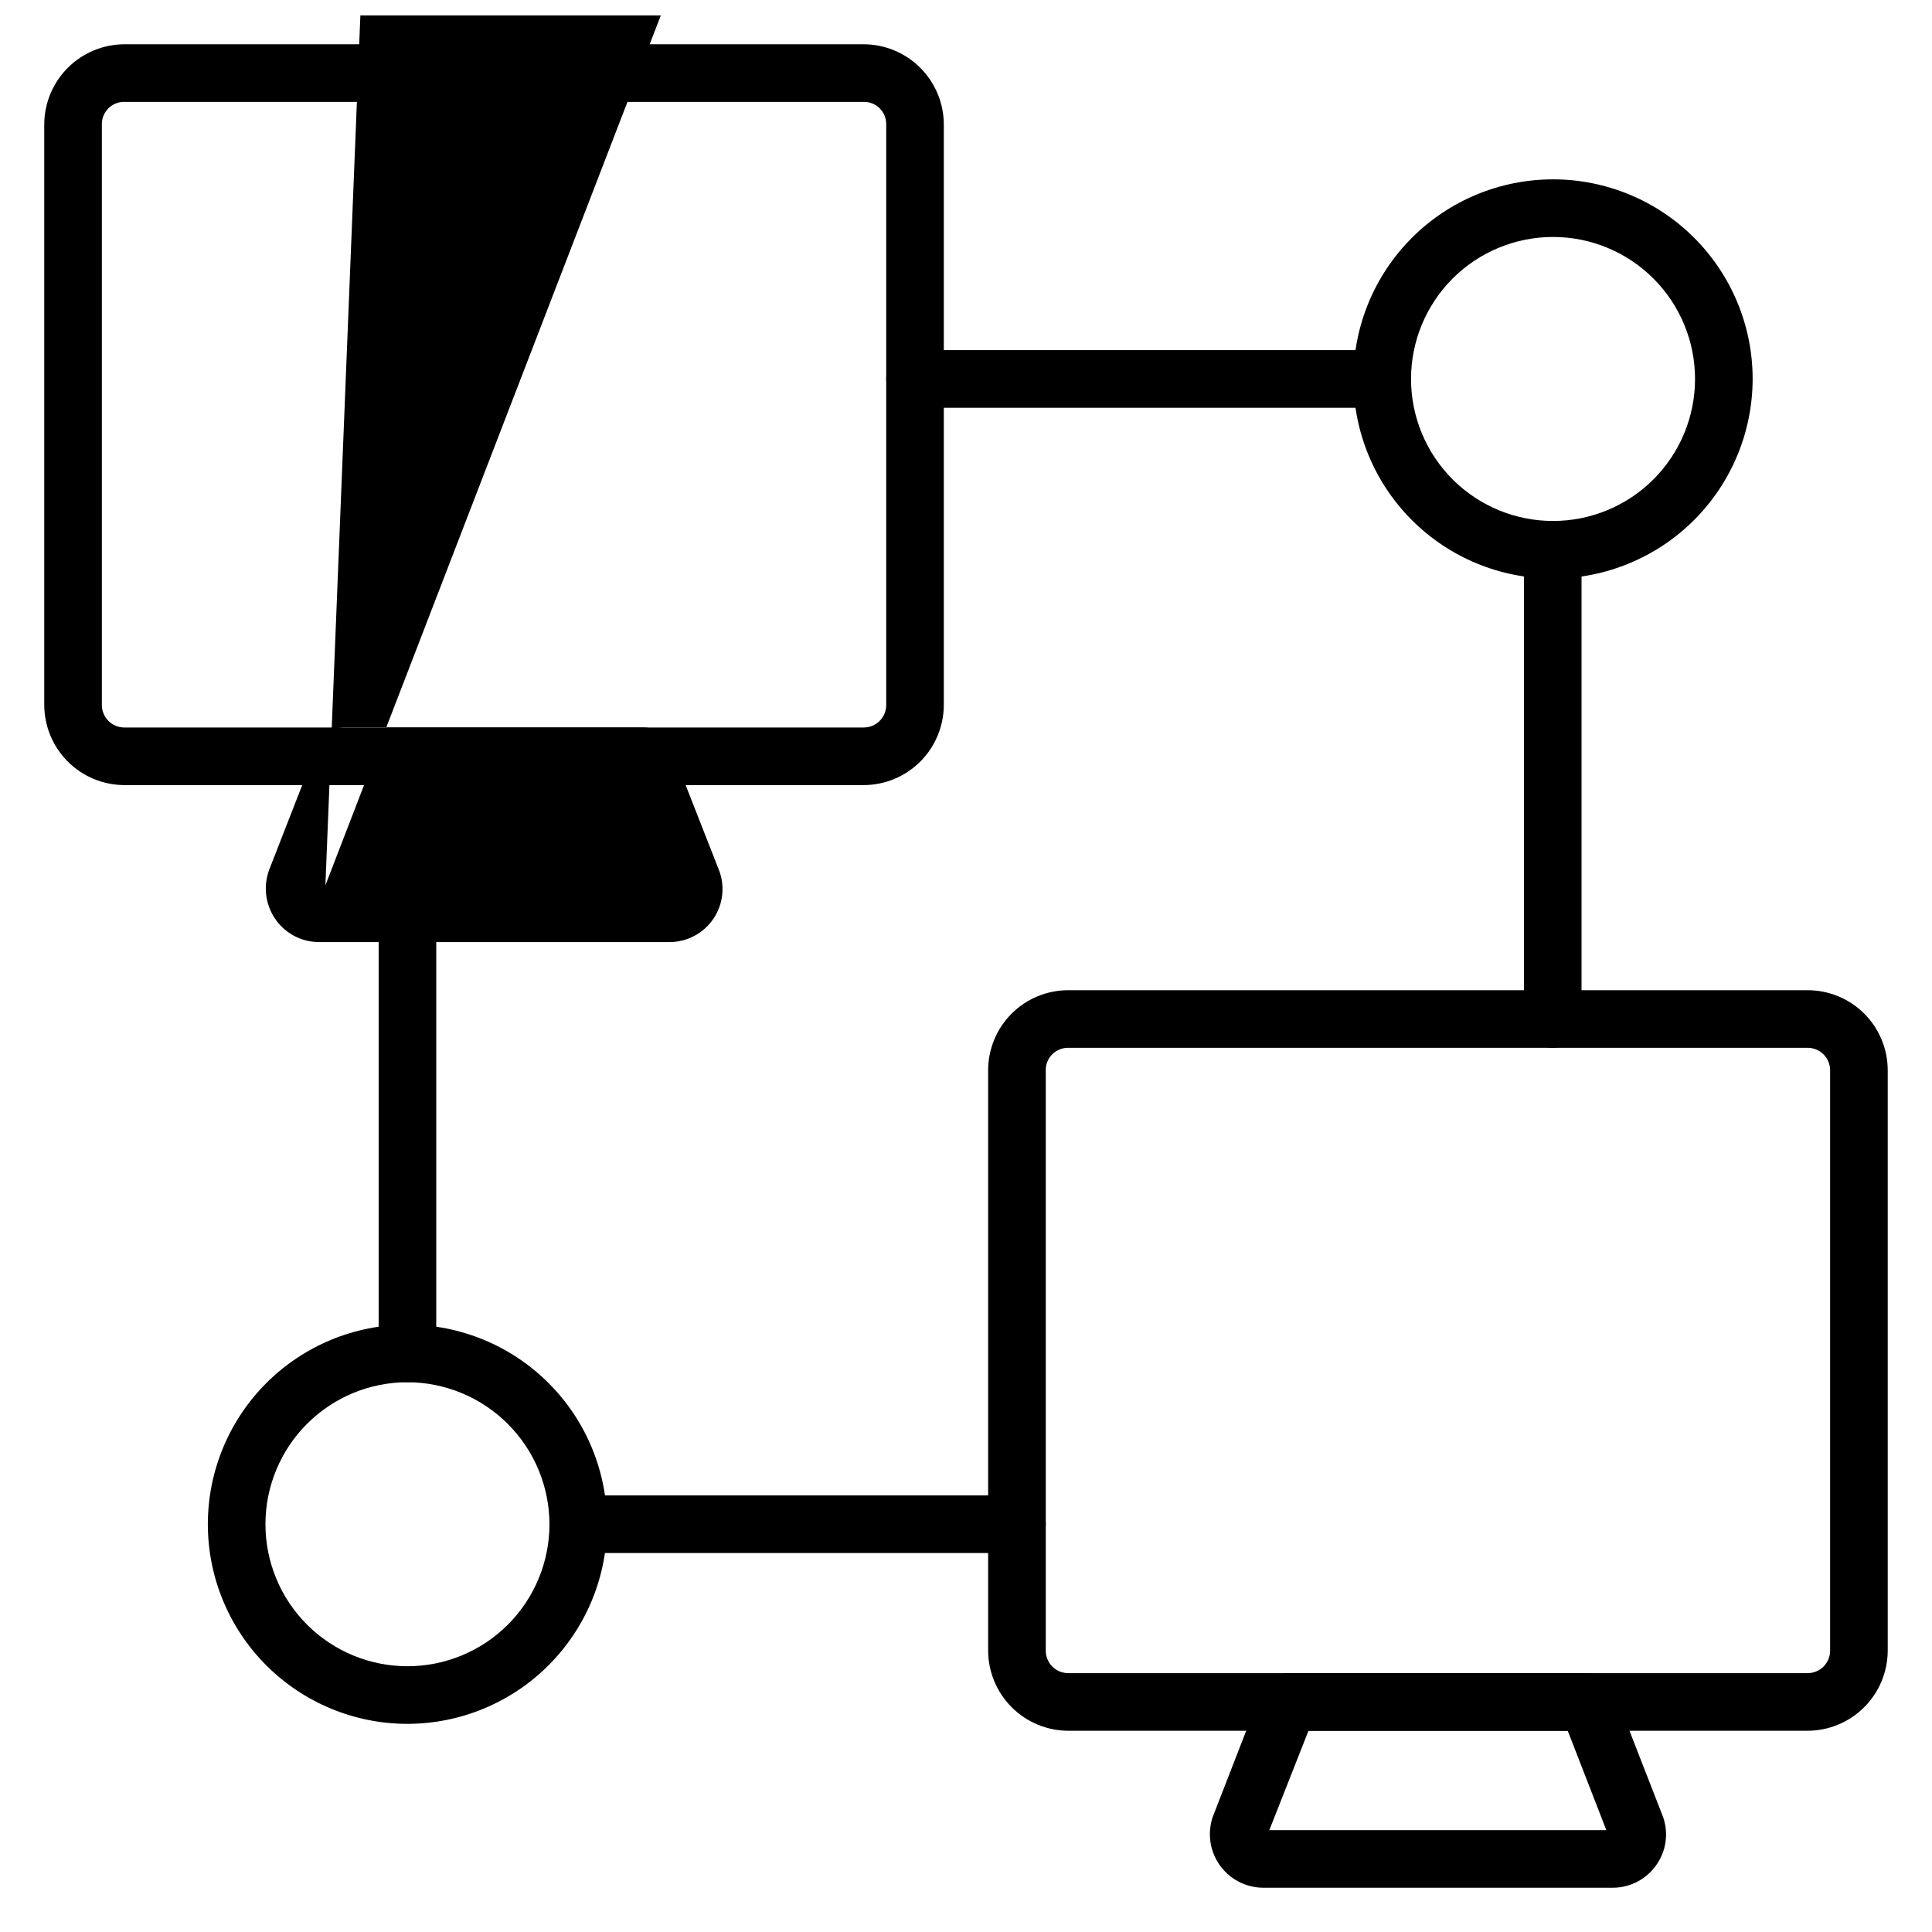 <?xml version="1.0" encoding="UTF-8"?>
<!-- The Best Svg Icon site in the world: iconSvg.co, Visit us! https://iconsvg.co -->
<svg width="800px" height="800px" version="1.1" viewBox="144 144 512 512" xmlns="http://www.w3.org/2000/svg">
 <defs>
  <clipPath id="a">
   <path d="m214 148.09h122v245.91h-122z"/>
  </clipPath>
 </defs>
 <path d="m413.51 555.57h-116.26c-4.215 0-7.633-3.418-7.633-7.637 0-4.215 3.418-7.633 7.633-7.633h116.26c4.215 0 7.633 3.418 7.633 7.633 0 4.219-3.418 7.637-7.633 7.637z"/>
 <path d="m251.98 510.3c-4.215 0-7.633-3.418-7.633-7.633v-116.64c0-4.215 3.418-7.633 7.633-7.633 4.219 0 7.633 3.418 7.633 7.633v116.64c0 2.023-0.801 3.969-2.234 5.398-1.43 1.43-3.371 2.234-5.398 2.234z"/>
 <path d="m555.49 421.68c-4.215 0-7.633-3.414-7.633-7.633v-124.35c0-4.215 3.418-7.633 7.633-7.633 4.215 0 7.633 3.418 7.633 7.633v124.35c0 2.027-0.805 3.969-2.234 5.398-1.434 1.434-3.375 2.234-5.398 2.234z"/>
 <path d="m510.3 252.06h-123.81c-4.219 0-7.633-3.418-7.633-7.633 0-4.219 3.414-7.637 7.633-7.637h123.81c4.219 0 7.637 3.418 7.637 7.637 0 4.215-3.418 7.633-7.637 7.633z"/>
 <path d="m555.57 297.33c-14.031 0-27.488-5.574-37.406-15.492-9.922-9.922-15.496-23.379-15.496-37.406 0-14.031 5.574-27.488 15.496-37.406 9.918-9.922 23.375-15.496 37.406-15.496 14.027 0 27.484 5.574 37.406 15.496 9.918 9.918 15.492 23.375 15.492 37.406-0.02 14.023-5.602 27.465-15.516 37.383-9.918 9.914-23.359 15.496-37.383 15.516zm0-90.531c-9.984 0-19.555 3.965-26.613 11.02-7.055 7.059-11.02 16.633-11.02 26.613 0 9.98 3.965 19.551 11.02 26.609 7.059 7.059 16.629 11.023 26.613 11.023 9.98 0 19.551-3.965 26.609-11.023 7.059-7.059 11.023-16.629 11.023-26.609 0-9.98-3.965-19.555-11.023-26.613-7.059-7.055-16.629-11.02-26.609-11.02z"/>
 <path d="m251.98 600.84c-14.027 0-27.484-5.574-37.406-15.496-9.918-9.918-15.492-23.375-15.492-37.406 0-14.027 5.574-27.484 15.492-37.402 9.922-9.922 23.379-15.496 37.406-15.496 14.031 0 27.484 5.574 37.406 15.496 9.922 9.918 15.496 23.375 15.496 37.402-0.023 14.027-5.602 27.469-15.52 37.387-9.914 9.914-23.359 15.496-37.383 15.516zm0-90.531v-0.004c-9.98 0-19.551 3.965-26.609 11.023-7.059 7.059-11.023 16.629-11.023 26.609 0 9.984 3.965 19.555 11.023 26.613 7.059 7.055 16.629 11.02 26.609 11.02s19.555-3.965 26.613-11.02c7.055-7.059 11.02-16.629 11.02-26.613-0.02-9.973-3.992-19.535-11.043-26.586-7.055-7.055-16.613-11.023-26.59-11.047z"/>
 <g clip-path="url(#a)">
  <path d="m321.3 393.66h-92.746c-4.734 0.004-9.156-2.379-11.754-6.336-2.633-3.992-3.09-9.035-1.223-13.438l12.594-32.289c1.16-2.906 3.973-4.812 7.102-4.809h79.234c3.129-0.004 5.941 1.902 7.098 4.809l12.746 32.52h0.004c1.852 4.359 1.383 9.359-1.246 13.297-2.633 3.941-7.07 6.289-11.809 6.246zm-1.07-13.742m-90.531 0m0.535-1.297 89.387-231.83-10.305-26.336h-68.703z"/>
 </g>
 <path d="m372.9 352.06h-195.95c-5.637-0.02-11.035-2.269-15.012-6.262s-6.211-9.398-6.211-15.035v-153.81c0.02-5.621 2.262-11.008 6.238-14.984 3.977-3.977 9.363-6.219 14.984-6.238h195.95c5.625 0.02 11.008 2.262 14.984 6.238 3.977 3.977 6.219 9.363 6.238 14.984v153.81c0 5.637-2.234 11.043-6.211 15.035-3.977 3.992-9.375 6.242-15.012 6.262zm-195.95-181.06c-1.586-0.023-3.113 0.598-4.234 1.719s-1.742 2.648-1.719 4.234v153.81c-0.023 1.594 0.598 3.129 1.715 4.262 1.117 1.133 2.644 1.77 4.238 1.77h195.95c1.594 0 3.121-0.637 4.238-1.77 1.121-1.133 1.738-2.668 1.719-4.262v-153.81c0.02-1.586-0.602-3.113-1.723-4.234-1.121-1.121-2.648-1.742-4.234-1.719z"/>
 <path d="m571.45 644.27h-92.82c-4.75-0.066-9.148-2.504-11.727-6.492-2.574-3.988-2.988-9-1.098-13.355l12.52-32.215-0.004 0.004c1.16-2.906 3.973-4.812 7.102-4.812h79.234c3.129 0 5.941 1.906 7.098 4.812l12.672 32.52v-0.004c1.816 4.309 1.355 9.234-1.219 13.133-2.594 3.977-7.008 6.387-11.758 6.41zm-1.145-13.664m-89.922-1.602h89.312l-10.23-26.336h-68.703z"/>
 <path d="m622.97 602.67h-195.88c-5.621-0.02-11.008-2.262-14.984-6.238-3.977-3.977-6.219-9.363-6.238-14.984v-153.81c0-5.629 2.238-11.027 6.215-15.008 3.981-3.981 9.379-6.215 15.008-6.215h195.88c5.641-0.02 11.059 2.207 15.055 6.188 3.996 3.984 6.242 9.395 6.242 15.035v153.81c-0.02 5.637-2.273 11.035-6.266 15.012-3.992 3.977-9.395 6.211-15.031 6.211zm-195.88-180.99c-1.586-0.02-3.113 0.602-4.234 1.723-1.121 1.121-1.742 2.648-1.719 4.234v153.81c0 3.289 2.664 5.953 5.953 5.953h195.88c1.594 0.023 3.125-0.598 4.258-1.715 1.133-1.117 1.773-2.644 1.773-4.238v-153.81c0-1.594-0.641-3.121-1.773-4.238-1.133-1.117-2.664-1.738-4.258-1.719z"/>
</svg>